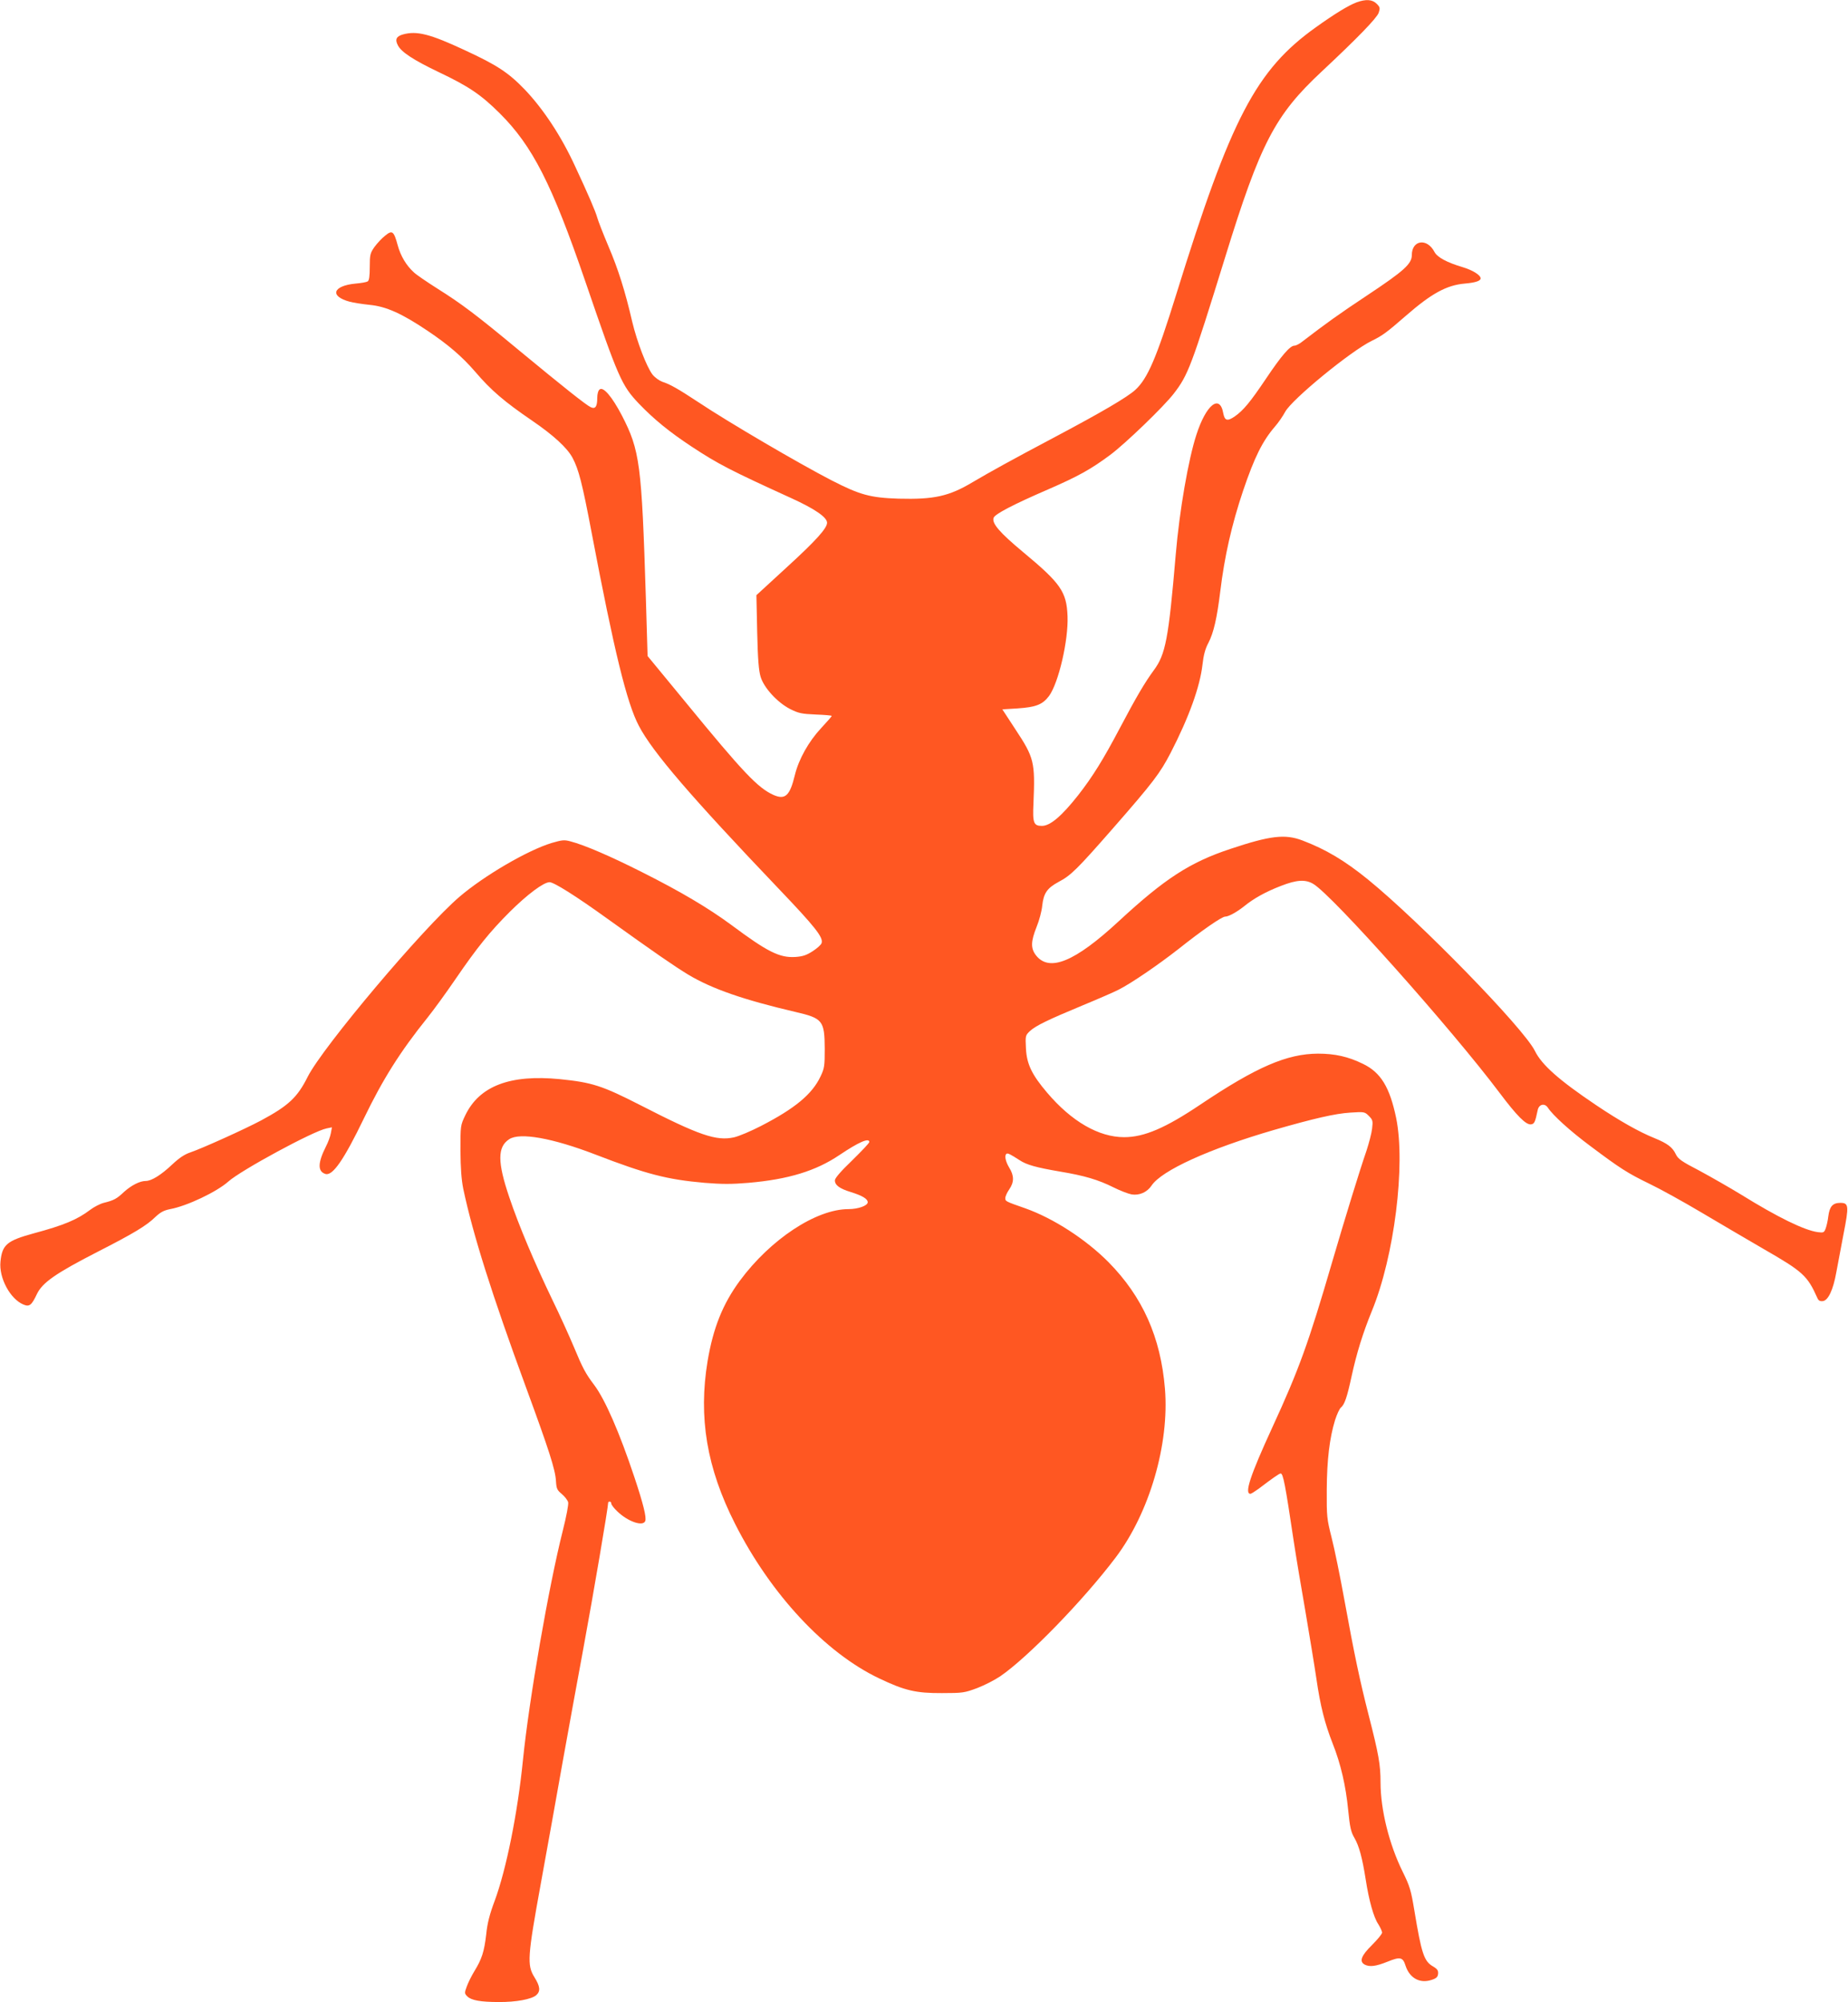 <?xml version="1.0" standalone="no"?>
<!DOCTYPE svg PUBLIC "-//W3C//DTD SVG 20010904//EN"
 "http://www.w3.org/TR/2001/REC-SVG-20010904/DTD/svg10.dtd">
<svg version="1.0" xmlns="http://www.w3.org/2000/svg"
 width="1182pt" height="1280pt" viewBox="0 0 1182 1280"
 preserveAspectRatio="xMidYMid meet">
<g transform="translate(0,1280) scale(0.1,-0.1)"
fill="#ff5722" stroke="none">
<path d="M8677 12785 c-51 -19 -140 -73 -260 -159 -383 -273 -544 -581 -893
-1706 -127 -409 -184 -541 -263 -613 -52 -47 -214 -142 -510 -299 -289 -153
-415 -223 -529 -290 -152 -91 -248 -112 -475 -106 -181 6 -247 24 -430 118
-209 108 -657 370 -852 500 -126 83 -180 114 -228 129 -21 8 -48 27 -64 47
-38 51 -98 207 -129 336 -45 195 -90 338 -153 485 -33 78 -65 160 -71 182 -10
37 -56 145 -143 331 -88 191 -202 363 -320 487 -105 109 -178 157 -386 253
-221 103 -305 124 -393 100 -43 -12 -53 -32 -33 -70 22 -43 100 -94 259 -170
194 -92 272 -145 392 -264 210 -209 334 -452 548 -1076 212 -619 232 -664 342
-780 97 -101 195 -181 339 -276 169 -111 244 -150 639 -330 147 -67 226 -121
226 -156 0 -35 -72 -115 -256 -283 l-196 -180 5 -235 c4 -175 10 -248 22 -287
21 -70 107 -164 189 -206 54 -27 73 -31 164 -35 56 -2 102 -6 102 -9 0 -3 -31
-38 -69 -79 -79 -85 -142 -197 -167 -299 -32 -133 -62 -160 -137 -127 -100 45
-194 144 -562 593 l-243 295 -11 370 c-27 861 -38 944 -154 1169 -62 118 -118
185 -142 165 -9 -7 -15 -29 -15 -54 0 -56 -12 -73 -42 -59 -30 14 -177 131
-458 363 -276 229 -368 298 -524 396 -66 42 -134 88 -149 103 -49 44 -85 106
-103 172 -25 92 -35 100 -81 62 -21 -16 -51 -49 -68 -72 -27 -39 -30 -49 -30
-127 0 -60 -4 -87 -13 -93 -8 -5 -42 -11 -78 -14 -146 -14 -168 -81 -37 -116
22 -6 79 -15 127 -20 105 -10 206 -55 371 -166 130 -87 220 -164 303 -260 104
-122 188 -193 368 -316 133 -91 222 -172 256 -236 39 -73 62 -161 123 -483
143 -752 224 -1084 301 -1230 87 -167 332 -452 892 -1039 236 -247 289 -314
277 -350 -3 -11 -29 -34 -57 -52 -40 -26 -65 -34 -112 -37 -100 -6 -178 33
-410 206 -144 106 -320 211 -569 336 -200 101 -369 174 -458 197 -40 11 -54 9
-120 -10 -155 -47 -432 -209 -590 -344 -233 -199 -876 -962 -971 -1151 -66
-132 -123 -185 -298 -279 -107 -57 -378 -179 -449 -203 -39 -13 -72 -34 -120
-79 -71 -67 -132 -105 -169 -105 -38 0 -92 -28 -139 -70 -46 -44 -65 -54 -130
-70 -23 -6 -62 -26 -87 -45 -82 -62 -167 -98 -361 -150 -171 -47 -201 -72
-212 -180 -11 -104 62 -240 147 -275 38 -16 52 -5 86 67 35 73 119 132 386
269 233 119 315 168 373 225 31 29 53 41 93 49 109 20 299 111 372 176 80 72
545 324 629 340 l34 7 -7 -38 c-4 -22 -18 -59 -31 -84 -53 -105 -54 -160 -4
-176 46 -15 118 89 247 356 120 248 230 424 407 644 40 50 120 160 178 245
139 203 219 302 348 431 112 111 216 189 254 189 28 0 168 -88 368 -232 304
-218 427 -303 519 -359 152 -91 354 -161 688 -239 172 -40 184 -55 185 -235 0
-110 -2 -125 -27 -177 -53 -113 -164 -205 -382 -317 -64 -33 -140 -65 -171
-72 -113 -25 -222 12 -600 206 -245 125 -308 145 -515 166 -318 31 -514 -44
-604 -231 -31 -65 -31 -66 -31 -225 1 -114 6 -184 18 -245 62 -293 183 -675
400 -1266 148 -403 189 -529 193 -603 3 -48 7 -57 37 -82 19 -16 37 -39 41
-53 3 -14 -11 -89 -34 -180 -90 -356 -216 -1080 -255 -1466 -34 -341 -107
-702 -181 -902 -32 -85 -47 -143 -54 -213 -13 -112 -28 -159 -76 -237 -19 -31
-41 -76 -49 -99 -15 -40 -14 -44 4 -62 25 -25 85 -36 201 -36 111 -1 211 18
240 44 28 25 25 56 -12 115 -48 77 -44 131 41 598 39 215 103 569 141 785 39
215 97 536 130 712 65 352 160 909 160 940 0 3 5 5 10 5 6 0 10 -6 10 -13 0
-7 17 -29 38 -49 68 -66 165 -99 179 -62 9 23 -13 111 -69 279 -96 288 -188
498 -257 590 -56 74 -74 108 -131 245 -29 69 -90 204 -137 300 -114 237 -214
473 -275 654 -77 226 -77 324 -1 373 68 45 278 7 551 -98 327 -126 459 -160
699 -181 112 -9 173 -9 280 0 255 22 431 76 581 177 125 84 192 113 192 84 0
-7 -50 -59 -110 -118 -72 -69 -110 -113 -110 -127 0 -31 30 -53 102 -75 74
-23 108 -44 108 -65 0 -22 -61 -44 -123 -44 -207 0 -499 -193 -695 -458 -109
-148 -170 -300 -206 -512 -60 -361 -6 -685 176 -1043 228 -450 576 -823 921
-987 163 -78 236 -95 402 -94 133 0 144 2 225 32 47 18 113 52 147 75 177 121
532 486 739 760 216 286 344 724 315 1079 -27 329 -143 588 -361 809 -145 146
-352 280 -532 344 -129 45 -128 45 -128 66 0 10 11 35 25 55 32 46 32 88 0
139 -24 40 -32 79 -17 89 8 5 24 -3 83 -41 45 -30 107 -47 259 -73 156 -26
244 -52 342 -101 42 -21 94 -41 116 -45 49 -8 99 14 127 56 64 97 370 236 783
356 254 73 391 105 489 111 89 6 92 5 118 -21 25 -25 27 -32 21 -81 -3 -29
-20 -93 -36 -142 -44 -127 -137 -430 -220 -713 -150 -514 -211 -684 -382
-1055 -143 -311 -180 -425 -140 -425 5 0 28 15 52 32 84 64 132 98 141 98 16
0 29 -66 84 -435 14 -93 48 -296 75 -450 26 -154 58 -347 70 -429 25 -172 53
-283 104 -413 52 -131 84 -271 99 -425 11 -111 18 -141 40 -178 30 -52 50
-126 72 -265 21 -136 51 -243 81 -287 13 -21 24 -45 24 -53 0 -9 -29 -44 -65
-80 -69 -68 -83 -105 -46 -125 32 -16 71 -11 146 19 81 33 98 29 115 -26 26
-79 91 -115 165 -91 32 10 41 19 43 39 2 21 -4 31 -33 48 -57 33 -73 81 -119
359 -21 127 -29 154 -74 245 -87 176 -142 398 -142 572 0 114 -12 180 -76 430
-56 219 -91 384 -154 730 -28 154 -65 336 -83 405 -30 119 -32 133 -31 305 1
192 18 332 53 446 12 37 28 72 37 80 24 19 40 67 69 201 32 147 72 276 130
418 143 347 216 932 155 1232 -41 197 -98 292 -213 347 -94 46 -179 65 -287
65 -199 -1 -393 -85 -750 -324 -226 -152 -362 -210 -490 -210 -162 0 -336 100
-493 285 -97 114 -130 182 -135 282 -4 81 -4 83 25 111 38 35 117 73 341 166
97 40 200 85 227 99 81 41 251 157 384 261 147 117 276 206 297 206 22 0 73
28 120 65 62 51 140 94 236 131 102 40 158 43 208 13 122 -72 885 -928 1191
-1335 112 -149 170 -207 202 -202 21 3 26 14 42 90 7 38 44 48 65 17 32 -49
142 -149 271 -245 192 -144 239 -174 379 -242 69 -33 217 -115 330 -182 113
-67 292 -172 397 -233 256 -147 283 -172 347 -315 7 -17 17 -22 35 -20 34 4
66 71 86 183 9 50 30 159 46 244 36 183 34 201 -20 201 -49 0 -69 -23 -77 -86
-3 -27 -11 -62 -17 -78 -10 -26 -13 -28 -51 -23 -86 12 -256 95 -490 240 -72
44 -191 112 -265 152 -118 61 -138 76 -153 107 -21 44 -53 68 -136 102 -97 39
-223 110 -372 210 -238 160 -349 258 -393 348 -72 145 -734 824 -1067 1095
-149 121 -270 193 -420 250 -111 42 -205 31 -460 -54 -260 -86 -421 -191 -715
-463 -281 -260 -445 -327 -530 -216 -33 44 -32 87 5 180 17 41 33 102 36 135
9 81 31 113 105 153 78 41 117 79 349 344 258 295 300 351 368 482 117 227
187 422 203 562 7 61 17 101 38 140 34 66 55 159 76 330 27 223 73 426 146
643 73 215 124 317 203 409 23 26 52 69 66 95 42 79 420 389 554 454 68 33 96
54 219 161 162 141 259 195 376 205 68 6 101 17 101 33 0 21 -49 52 -115 72
-101 30 -162 63 -180 97 -47 91 -145 77 -145 -20 0 -56 -50 -101 -285 -257
-184 -122 -263 -179 -413 -294 -19 -16 -43 -28 -53 -28 -28 0 -83 -64 -181
-210 -103 -153 -145 -203 -200 -242 -48 -33 -65 -28 -74 20 -22 125 -110 55
-172 -138 -51 -156 -108 -483 -132 -765 -46 -541 -65 -639 -141 -741 -58 -79
-113 -173 -216 -368 -105 -199 -174 -311 -268 -431 -105 -133 -178 -195 -231
-195 -53 0 -60 19 -54 144 11 265 5 291 -116 474 l-83 127 97 6 c119 8 161 25
202 80 61 84 124 356 118 509 -6 157 -43 210 -285 411 -149 124 -200 183 -188
218 7 24 126 86 353 184 188 82 268 126 392 218 97 72 342 308 407 392 92 119
112 171 329 872 225 729 318 908 617 1187 231 216 352 341 365 376 10 30 9 36
-13 58 -28 28 -69 30 -128 9z"/>
</g>
</svg>
